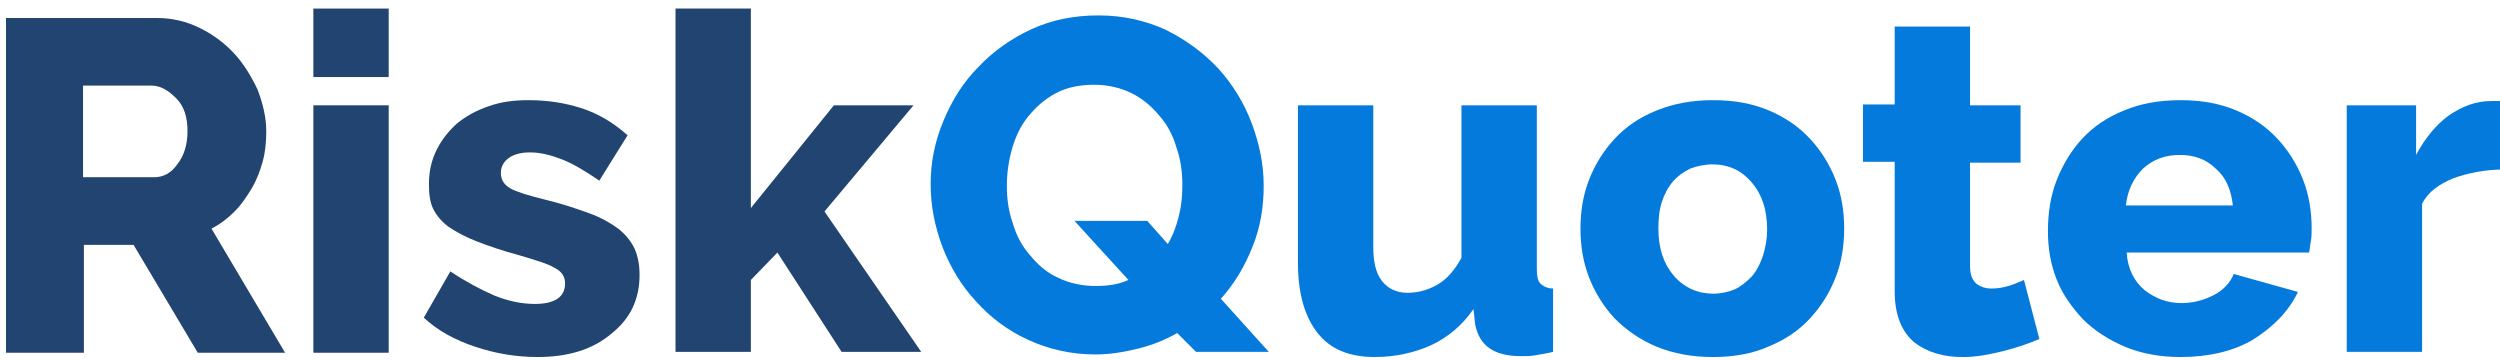 <?xml version="1.0" encoding="utf-8"?>
<!-- Generator: Adobe Illustrator 24.0.1, SVG Export Plug-In . SVG Version: 6.00 Build 0)  -->
<svg version="1.1" id="Layer_1" xmlns="http://www.w3.org/2000/svg" xmlns:xlink="http://www.w3.org/1999/xlink" x="0px" y="0px"
	 viewBox="0 0 292 42" style="enable-background:new 0 0 292 42;" xml:space="preserve">
<style type="text/css">
	.st0{enable-background:new    ;}
	.st1{fill:#224470;}
	.st2{fill:#047ADD;}
</style>
<g class="st0">
	<path class="st1" d="M0.7,41.1v-39h17.6c1.8,0,3.5,0.4,5.1,1.2c1.6,0.8,2.9,1.8,4,3c1.1,1.2,2,2.7,2.7,4.2c0.6,1.6,1,3.2,1,4.8
		c0,1.2-0.1,2.4-0.4,3.5c-0.3,1.1-0.7,2.2-1.3,3.2s-1.2,1.9-2,2.7c-0.8,0.8-1.7,1.5-2.7,2l8.6,14.5H23.1l-7.5-12.6H9.8v12.6H0.7z
		 M9.8,20.7H18c1.1,0,2-0.5,2.7-1.5c0.8-1,1.2-2.3,1.2-3.9c0-1.6-0.4-2.9-1.3-3.8S18.8,10,17.7,10h-8V20.7z"/>
	<path class="st1" d="M36.6,9V1h8.8v8H36.6z M36.6,41.1V12.3h8.8v28.9H36.6z"/>
	<path class="st1" d="M62.8,41.7c-2.5,0-4.9-0.4-7.3-1.2c-2.4-0.8-4.4-1.9-6-3.4l3.1-5.4c1.8,1.2,3.5,2.1,5.1,2.8
		c1.7,0.7,3.3,1,4.8,1c1.1,0,2-0.2,2.6-0.6c0.6-0.4,0.9-1,0.9-1.8s-0.4-1.4-1.2-1.8c-0.8-0.5-2.2-0.9-4.2-1.5
		c-1.9-0.5-3.6-1.1-4.9-1.6c-1.3-0.5-2.4-1.1-3.3-1.7c-0.8-0.6-1.4-1.3-1.8-2.1c-0.4-0.8-0.5-1.8-0.5-2.9c0-1.5,0.3-2.8,0.9-4
		c0.6-1.2,1.4-2.2,2.4-3.1c1-0.8,2.2-1.5,3.7-2c1.4-0.5,2.9-0.7,4.6-0.7c2.2,0,4.2,0.3,6.1,0.9c1.9,0.6,3.7,1.6,5.5,3.2L70,21.1
		c-1.6-1.1-3.1-2-4.4-2.5c-1.3-0.5-2.5-0.8-3.7-0.8c-1,0-1.8,0.2-2.4,0.6s-1,1-1,1.8c0,0.8,0.4,1.4,1.1,1.8c0.7,0.4,2,0.8,4,1.3
		c2.1,0.5,3.8,1.1,5.2,1.6c1.4,0.5,2.6,1.2,3.4,1.8c0.9,0.7,1.5,1.5,1.9,2.3c0.4,0.9,0.6,1.9,0.6,3.1c0,2.9-1.1,5.1-3.2,6.8
		C69.3,40.8,66.4,41.7,62.8,41.7z"/>
	<path class="st1" d="M98.3,41.1l-7.5-11.6l-3.1,3.2v8.4h-8.8V1h8.8v23.3l9.7-12h9.3L96.3,24.7l11.3,16.4H98.3z"/>
</g>
<g class="st0">
	<path class="st2" d="M137.5,38.9c-1.4,0.8-2.9,1.4-4.5,1.8c-1.6,0.4-3.3,0.7-5,0.7c-2.9,0-5.5-0.6-7.9-1.7
		c-2.4-1.1-4.4-2.6-6.1-4.5c-1.7-1.8-3-4-3.9-6.3c-0.9-2.4-1.4-4.8-1.4-7.4c0-2.6,0.5-5,1.5-7.4c1-2.4,2.3-4.5,4.1-6.3
		c1.7-1.8,3.8-3.3,6.2-4.4c2.4-1.1,5-1.6,7.8-1.6c2.9,0,5.5,0.6,7.9,1.7c2.4,1.2,4.4,2.7,6.1,4.5c1.7,1.9,3,4,3.9,6.4
		c0.9,2.4,1.4,4.8,1.4,7.3c0,2.5-0.4,4.9-1.3,7.1c-0.9,2.3-2.1,4.3-3.7,6.1l5.6,6.2h-8.5L137.5,38.9z M128,33.4
		c1.5,0,2.7-0.2,3.8-0.7l-6.3-6.9h8.5l2.4,2.7c0.6-1,1-2.1,1.3-3.3c0.3-1.2,0.4-2.4,0.4-3.6c0-1.5-0.2-3-0.7-4.4
		c-0.4-1.4-1.1-2.7-2-3.7c-0.9-1.1-2-2-3.2-2.6s-2.7-1-4.4-1c-1.7,0-3.2,0.3-4.5,1c-1.3,0.7-2.3,1.6-3.2,2.7
		c-0.9,1.1-1.5,2.4-1.9,3.8c-0.4,1.4-0.6,2.9-0.6,4.3c0,1.5,0.2,3,0.7,4.4c0.4,1.4,1.1,2.7,2,3.7c0.9,1.1,1.9,2,3.2,2.6
		C124.9,33.1,126.4,33.4,128,33.4z"/>
	<path class="st2" d="M160.6,41.7c-3,0-5.2-0.9-6.7-2.8c-1.5-1.9-2.3-4.6-2.3-8.2V12.3h8.8v16.5c0,1.8,0.3,3.1,1,4s1.7,1.4,3,1.4
		c1.2,0,2.3-0.3,3.4-0.9s2.1-1.7,2.9-3.2V12.3h8.8v19c0,0.9,0.1,1.5,0.4,1.8c0.3,0.3,0.8,0.6,1.5,0.6v7.4c-0.8,0.2-1.6,0.3-2.1,0.4
		s-1.1,0.1-1.6,0.1c-3.2,0-4.9-1.2-5.4-3.7l-0.2-1.8c-1.3,1.9-3,3.3-4.9,4.2C165.2,41.2,163,41.7,160.6,41.7z"/>
	<path class="st2" d="M200.1,41.7c-2.5,0-4.6-0.4-6.6-1.2c-1.9-0.8-3.5-1.9-4.9-3.3c-1.3-1.4-2.3-3-3-4.8s-1-3.7-1-5.7
		c0-2,0.3-3.9,1-5.7c0.7-1.8,1.7-3.4,3-4.8c1.3-1.4,2.9-2.5,4.9-3.3s4.1-1.2,6.6-1.2c2.5,0,4.6,0.4,6.5,1.2c1.9,0.8,3.5,1.9,4.8,3.3
		c1.3,1.4,2.3,3,3,4.8c0.7,1.8,1,3.7,1,5.7c0,2-0.3,3.9-1,5.7s-1.7,3.4-3,4.8c-1.3,1.4-2.9,2.5-4.9,3.3
		C204.7,41.3,202.5,41.7,200.1,41.7z M193.7,26.7c0,2.3,0.6,4.1,1.8,5.5c1.2,1.4,2.8,2.1,4.6,2.1c0.9,0,1.8-0.2,2.5-0.5
		s1.4-0.9,2-1.5c0.6-0.7,1-1.5,1.3-2.4s0.5-2,0.5-3.1c0-2.3-0.6-4.1-1.8-5.5c-1.2-1.4-2.7-2.1-4.6-2.1c-0.9,0-1.8,0.2-2.6,0.5
		c-0.8,0.4-1.5,0.9-2,1.5c-0.6,0.7-1,1.5-1.3,2.4S193.7,25.6,193.7,26.7z"/>
	<path class="st2" d="M238.2,39.6c-1.2,0.5-2.6,1-4.2,1.4c-1.6,0.4-3.1,0.7-4.7,0.7c-1.1,0-2.1-0.1-3.1-0.4c-1-0.3-1.8-0.7-2.6-1.3
		c-0.7-0.6-1.3-1.4-1.7-2.4c-0.4-1-0.6-2.2-0.6-3.6V18.9h-3.7v-6.7h3.7V3.1h8.8v9.2h5.9v6.7h-5.9v12c0,1,0.2,1.6,0.7,2.1
		c0.5,0.4,1.1,0.6,1.8,0.6c0.7,0,1.3-0.1,2-0.3c0.7-0.2,1.3-0.5,1.8-0.7L238.2,39.6z"/>
	<path class="st2" d="M254.7,41.7c-2.4,0-4.6-0.4-6.5-1.2c-1.9-0.8-3.6-1.9-4.9-3.2c-1.3-1.4-2.4-2.9-3.1-4.7s-1-3.6-1-5.6
		c0-2.1,0.3-4.1,1-5.9s1.7-3.5,3-4.9c1.3-1.4,2.9-2.5,4.9-3.3c1.9-0.8,4.1-1.2,6.6-1.2c2.5,0,4.6,0.4,6.5,1.2
		c1.9,0.8,3.5,1.9,4.8,3.3c1.3,1.4,2.3,3,3,4.8c0.7,1.8,1,3.7,1,5.7c0,0.5,0,1-0.1,1.5s-0.1,0.9-0.2,1.3h-21.3
		c0.1,1.9,0.9,3.4,2.1,4.4c1.3,1,2.7,1.5,4.3,1.5c1.3,0,2.5-0.3,3.7-0.9c1.2-0.6,2-1.5,2.4-2.5l7.5,2.1c-1.1,2.3-2.9,4.1-5.3,5.6
		C260.9,41,258,41.7,254.7,41.7z M260.8,24c-0.2-1.8-0.8-3.3-2-4.3c-1.1-1.1-2.5-1.6-4.2-1.6c-1.7,0-3.1,0.5-4.3,1.6
		c-1.1,1.1-1.8,2.5-2,4.3H260.8z"/>
	<path class="st2" d="M292.4,19.8c-2.1,0-4.1,0.4-5.8,1c-1.7,0.7-3,1.6-3.7,3v17.3h-8.8V12.3h8.1v5.8c1-1.9,2.3-3.5,3.8-4.6
		c1.6-1.1,3.2-1.7,5-1.7c0.4,0,0.7,0,0.9,0c0.2,0,0.4,0,0.5,0.1V19.8z"/>
</g>
</svg>
